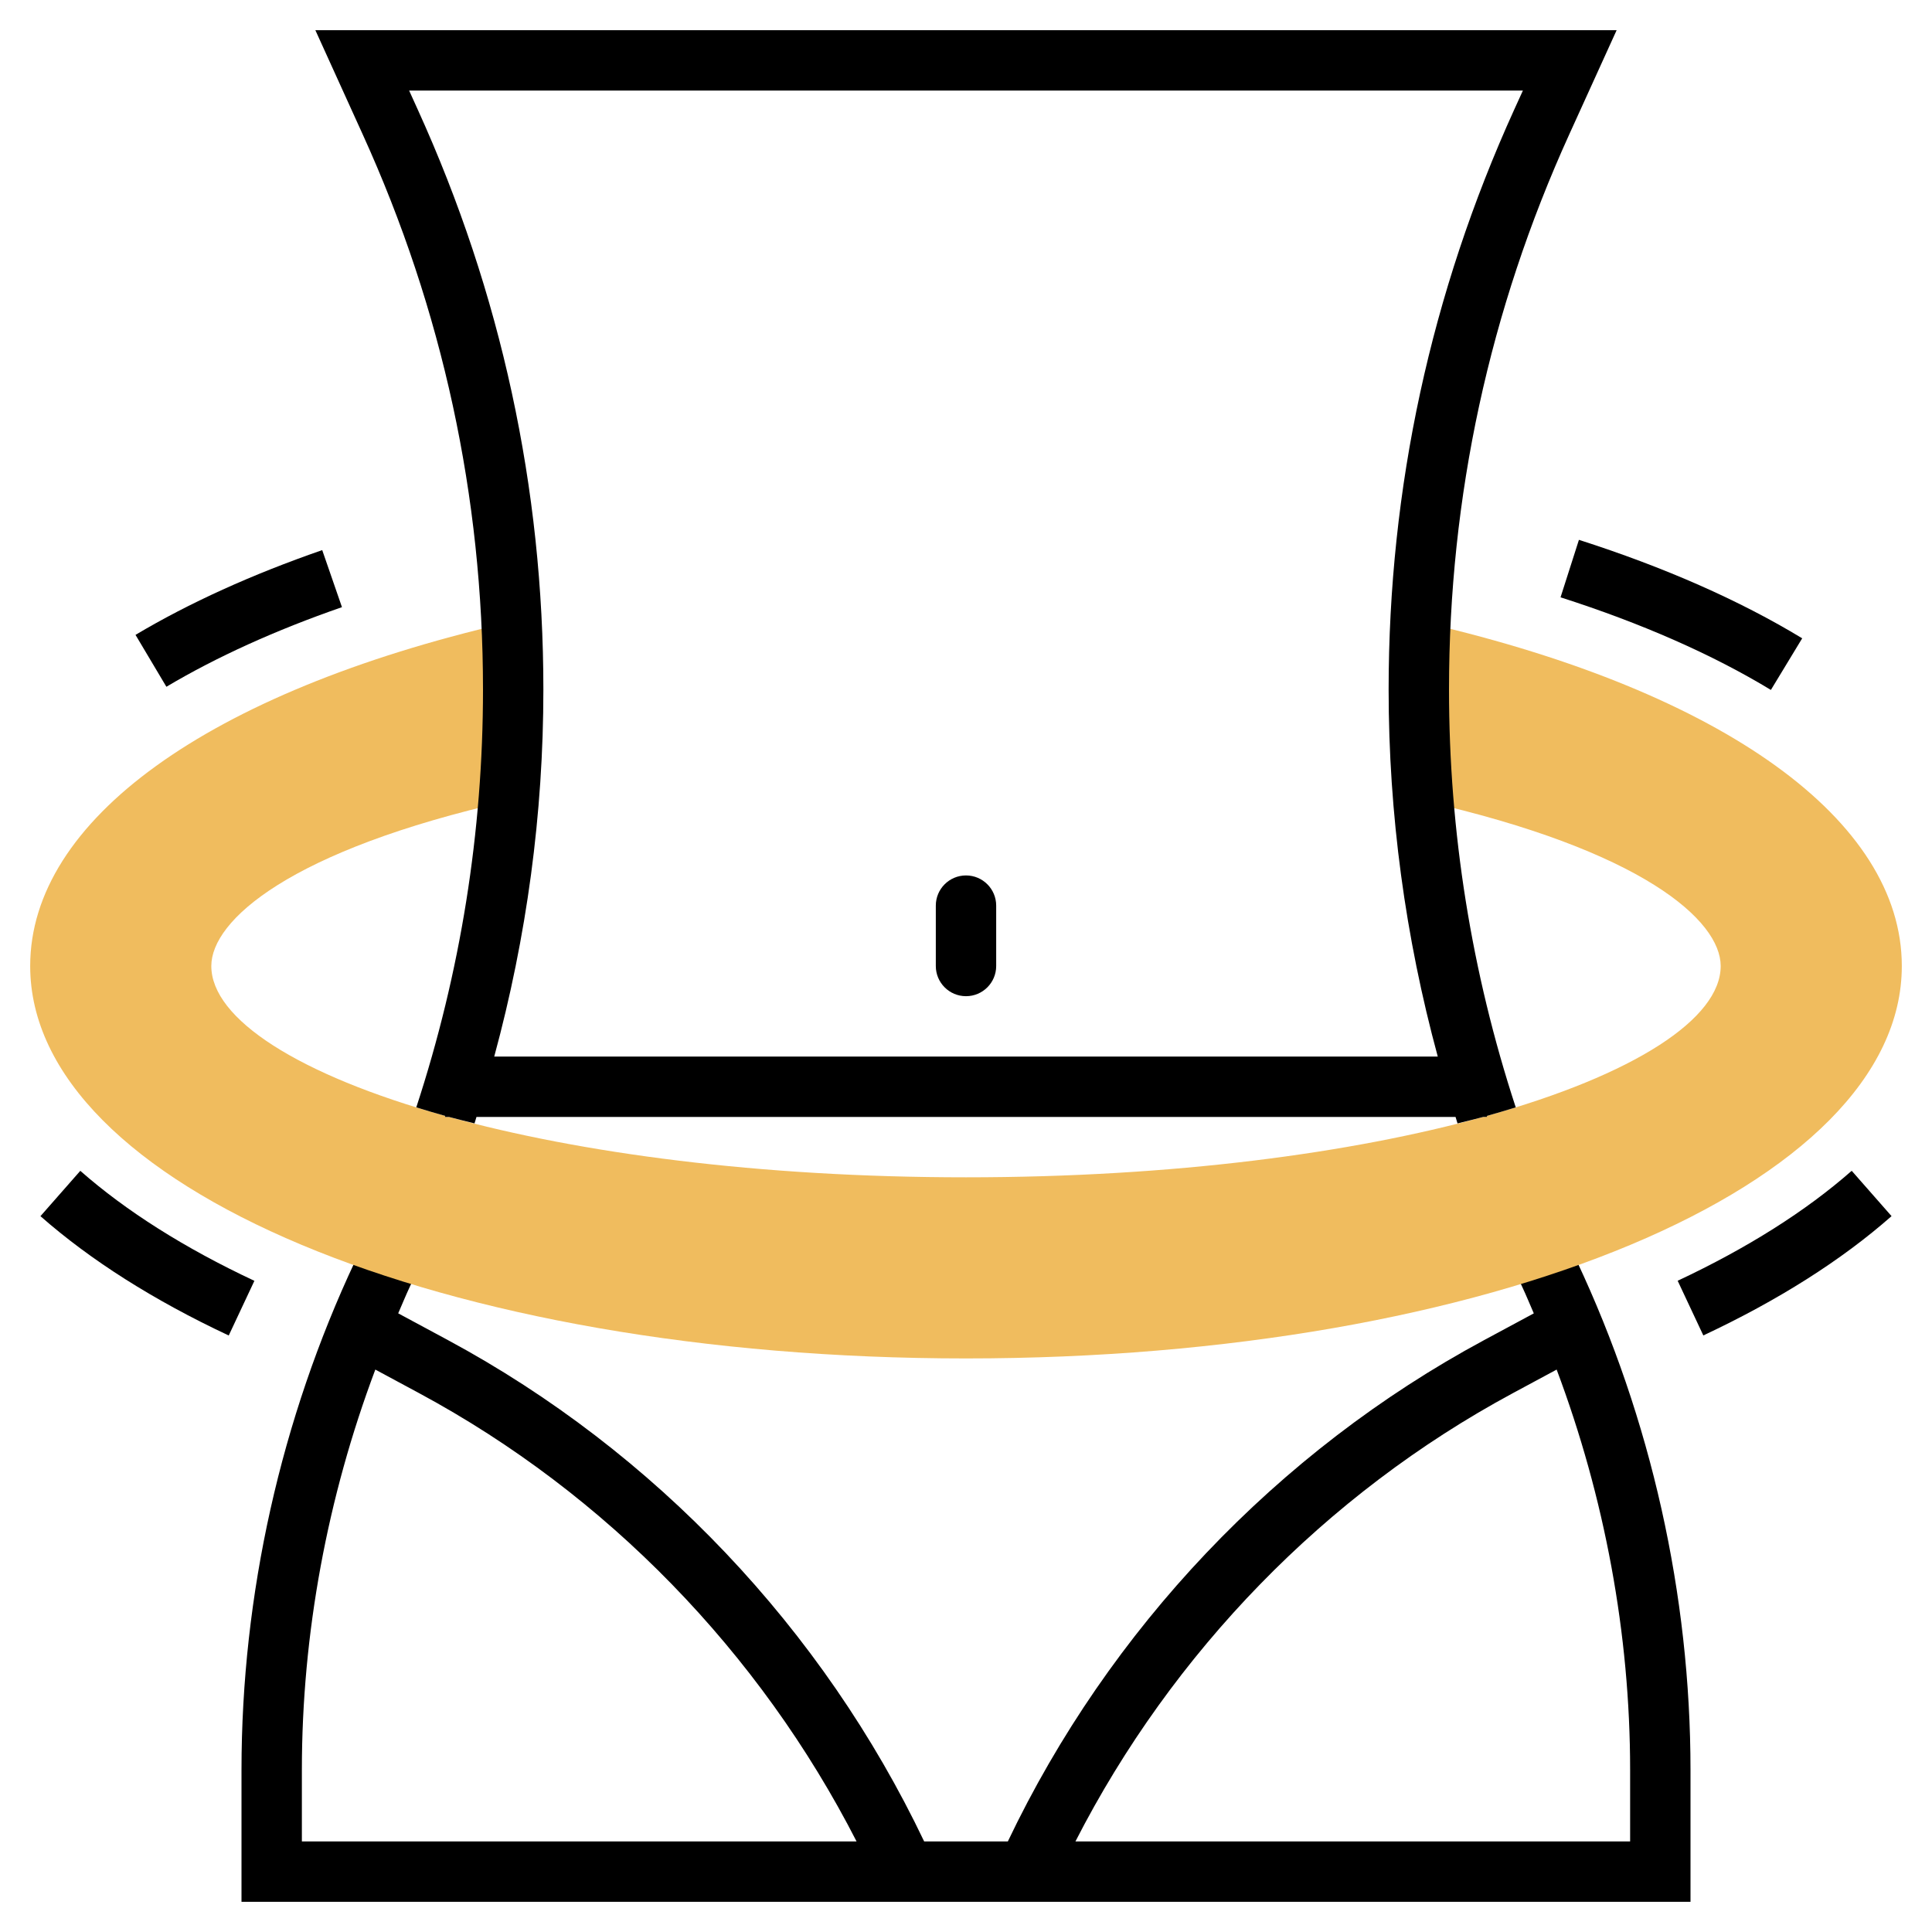 <?xml version="1.0" encoding="UTF-8"?> <svg xmlns="http://www.w3.org/2000/svg" id="Layer_3" height="512" viewBox="0 0 64 64" width="512"> <path d="m52.229 41.765c-.107-.229-.214-.459-.317-.69l-1.824.821c.109.242.22.481.332.721.138.293.259.593.389.89l-1.644.885c-6.859 3.692-12.428 9.58-15.779 16.608h-2.772c-3.351-7.028-8.92-12.916-15.779-16.609l-1.644-.885c.13-.297.251-.597.389-.89.112-.24.224-.48.332-.722l-1.824-.82c-.104.232-.21.462-.318.691-2.466 5.241-3.77 11.073-3.77 16.866v4.369h48v-4.369c0-5.793-1.304-11.625-3.771-16.866zm-42.229 16.866c0-4.507.844-9.034 2.433-13.262l1.454.783c6.203 3.34 11.282 8.584 14.488 14.848h-18.375zm44 2.369h-18.375c3.206-6.264 8.285-11.508 14.487-14.848l1.454-.783c1.589 4.228 2.434 8.755 2.434 13.262z"></path> <path d="m5.512 22.75-1.023-1.719c1.774-1.056 3.855-2.001 6.185-2.808l.654 1.89c-2.201.763-4.158 1.651-5.816 2.637z"></path> <path d="m58.663 22.855c-1.938-1.175-4.282-2.208-6.968-3.068l.609-1.904c2.836.908 5.324 2.005 7.396 3.262z"></path> <path d="m7.577 44.24c-2.478-1.162-4.577-2.492-6.237-3.953l1.32-1.502c1.519 1.336 3.459 2.562 5.767 3.644z"></path> <path d="m56.425 44.238-.85-1.811c2.308-1.083 4.247-2.308 5.765-3.643l1.32 1.502c-1.658 1.461-3.757 2.79-6.235 3.952z"></path> <path d="m32 33c-.553 0-1-.448-1-1v-2c0-.552.447-1 1-1s1 .448 1 1v2c0 .552-.447 1-1 1z"></path> <path d="m47.26 20.643-.2-.046c-.037.747-.06 1.496-.06 2.246 0 1.233.052 2.462.151 3.686 7.256 1.639 9.849 3.963 9.849 5.471 0 1.75-2.87 3.605-7.749 4.966.003.01.006.021.01.032h-.123c-4.342 1.196-10.252 2.002-17.138 2.002-6.881 0-12.787-.805-17.128-2h-.133c.004-.011.007-.023.01-.034-4.879-1.361-7.749-3.216-7.749-4.966 0-1.508 2.593-3.832 9.849-5.471.1-1.224.151-2.454.151-3.686 0-.75-.023-1.499-.06-2.246l-.2.046c-9.855 2.288-15.74 6.534-15.74 11.357 0 7.29 13.617 13 31 13s31-5.71 31-13c0-4.823-5.885-9.069-15.74-11.357z" fill="#f0bc5e"></path> <path d="m53.553 1h-43.106l1.569 3.454c2.644 5.814 3.984 12.001 3.984 18.389 0 4.71-.744 9.367-2.21 13.84.311.096.629.191.959.283-.004.011-.007.023-.01.034h.133c.27.074.565.142.847.214.023-.071.042-.143.065-.214h32.433c.023.071.042.143.065.214.286-.072.583-.141.857-.216h.123c-.003-.01-.006-.021-.01-.032.329-.092.648-.186.959-.283-1.467-4.475-2.211-9.131-2.211-13.84 0-6.388 1.34-12.575 3.983-18.39zm-3.39 2.625c-2.763 6.077-4.163 12.542-4.163 19.218 0 4.118.552 8.195 1.628 12.157h-31.256c1.076-3.961 1.628-8.038 1.628-12.157 0-6.675-1.4-13.141-4.163-19.217l-.284-.626h36.895z"></path> </svg> 